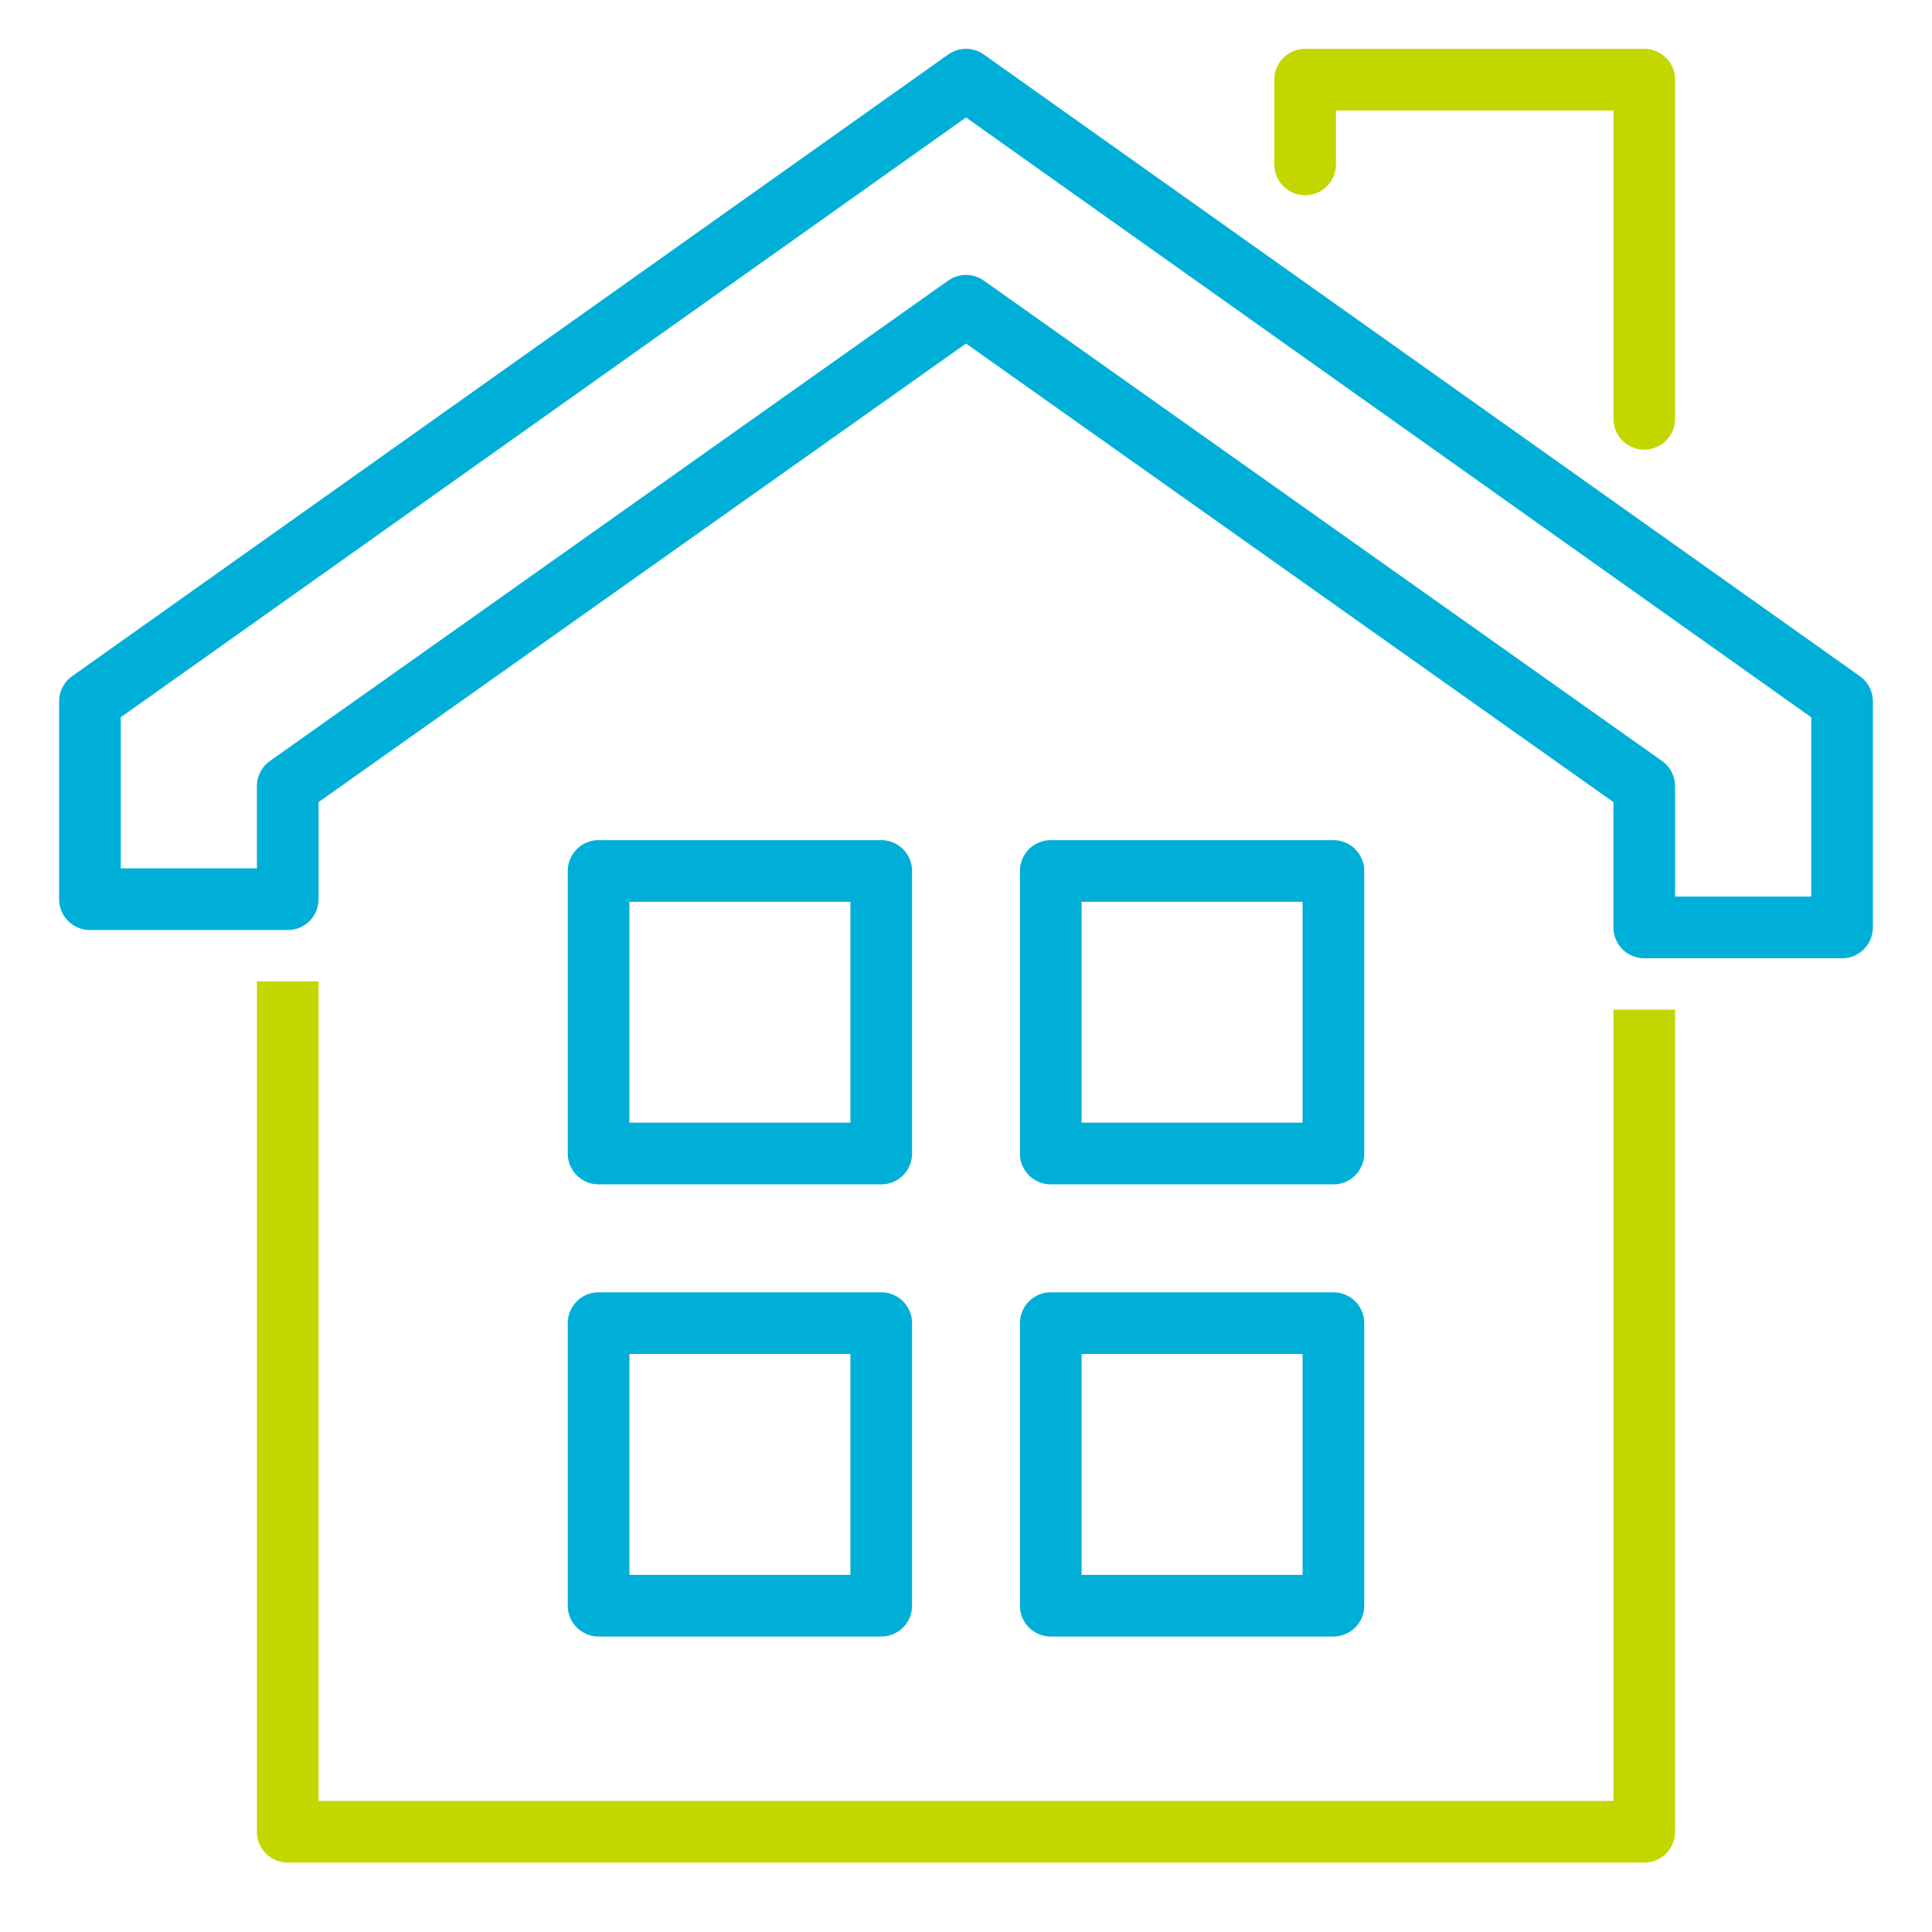 <svg width="47" height="47" viewBox="0 0 47 47" fill="none" xmlns="http://www.w3.org/2000/svg">
<g clip-path="url(#clip0_1011_28890)">
<g clip-path="url(#clip1_1011_28890)">
<path d="M23.5 1.938L2.188 17.062V21.875H7V19.125L23.5 7.438L40 19.125V22.562H44.812V17.062L23.5 1.938Z" stroke="#00AFD7" stroke-width="1.5" stroke-linecap="round" stroke-linejoin="round"/>
<path d="M31.75 4V1.938H40V10.188" stroke="#C4D600" stroke-width="1.5" stroke-linecap="round" stroke-linejoin="round"/>
<path d="M40 25.312V44.562H7V24.625" stroke="#C4D600" stroke-width="1.5" stroke-linecap="square" stroke-linejoin="round"/>
<path d="M21.438 21.188H14.562V28.062H21.438V21.188Z" stroke="#00AFD7" stroke-width="1.5" stroke-linecap="square" stroke-linejoin="round"/>
<path d="M32.438 21.188H25.562V28.062H32.438V21.188Z" stroke="#00AFD7" stroke-width="1.5" stroke-linecap="square" stroke-linejoin="round"/>
<path d="M21.438 32.188H14.562V39.062H21.438V32.188Z" stroke="#00AFD7" stroke-width="1.5" stroke-linecap="square" stroke-linejoin="round"/>
<path d="M32.438 32.188H25.562V39.062H32.438V32.188Z" stroke="#00AFD7" stroke-width="1.5" stroke-linecap="square" stroke-linejoin="round"/>
</g>
</g>
<defs>
<clipPath id="clip0_1011_28890">
<rect width="46" height="46" fill="white" transform="translate(0.5 0.25)"/>
</clipPath>
<clipPath id="clip1_1011_28890">
<rect width="46" height="46" fill="white" transform="translate(0.5 0.25)"/>
</clipPath>
</defs>
</svg>
